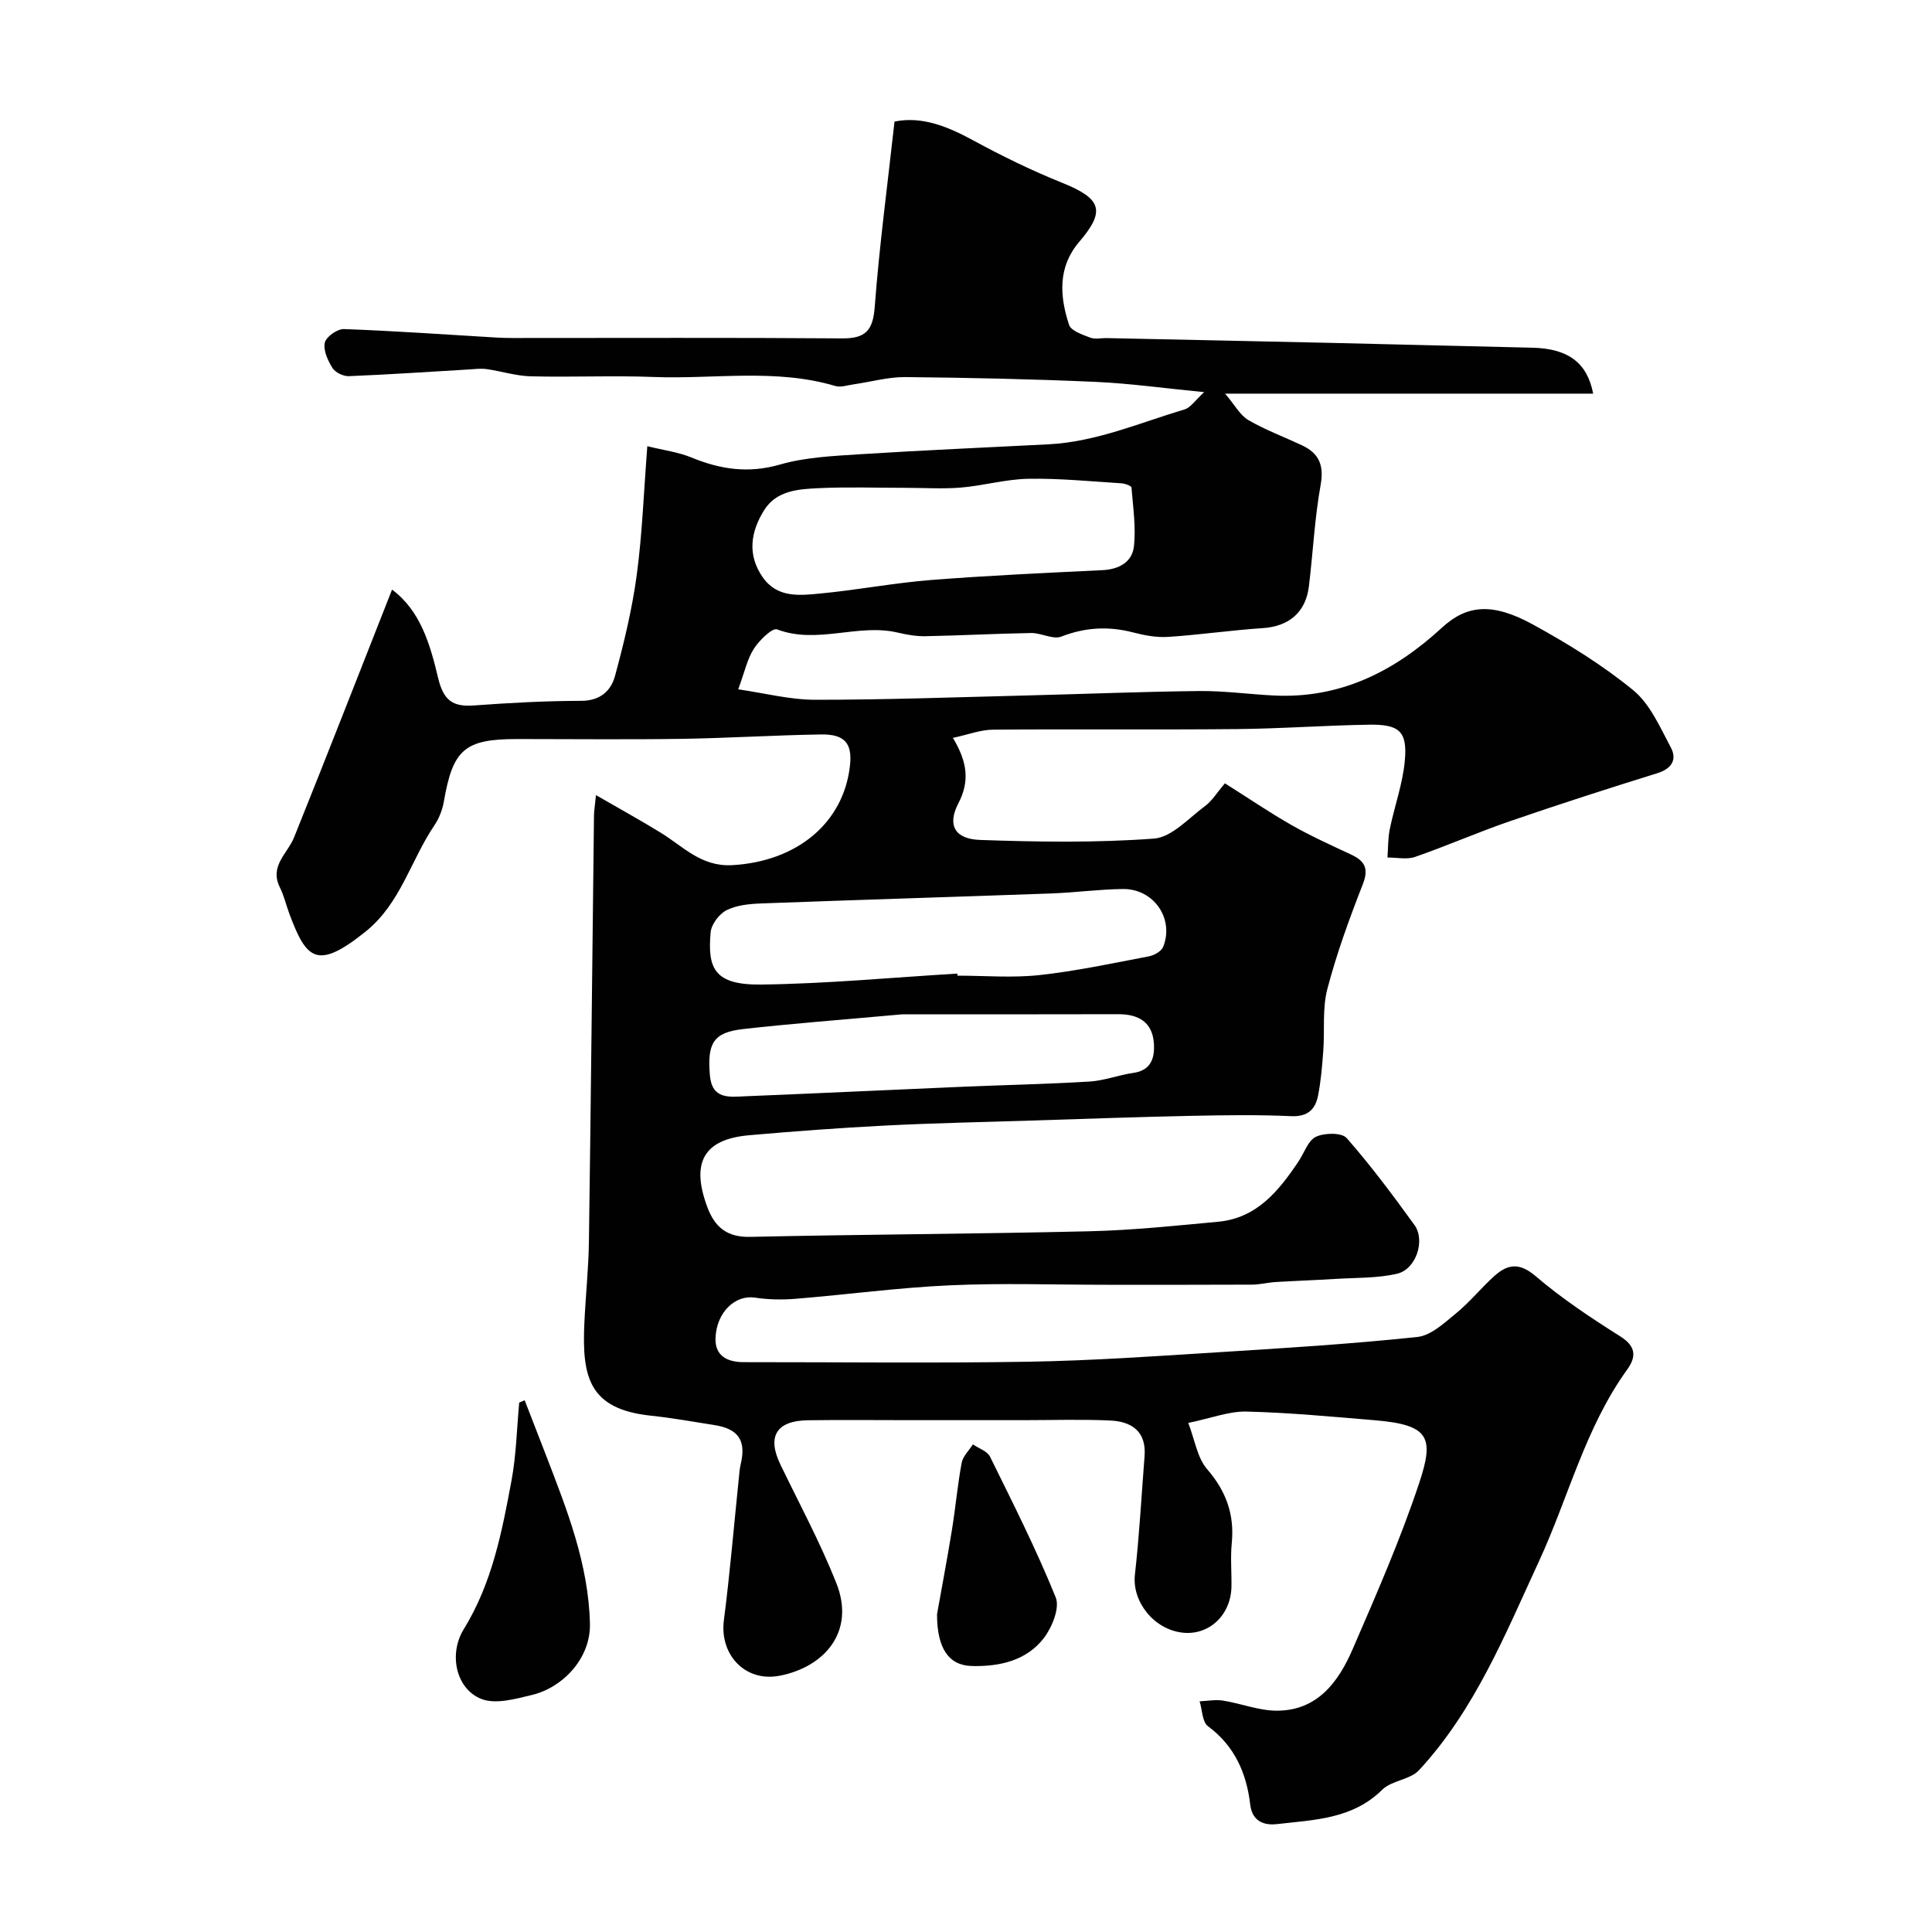 <svg enable-background="new 0 0 400 400" viewBox="0 0 400 400" xmlns="http://www.w3.org/2000/svg"><g fill="#010102"><path d="m185.2 25.17c5.61-1.15 10.91.97 16.23 3.86 5.99 3.26 12.16 6.27 18.49 8.82 8.16 3.29 9.02 5.79 3.51 12.24-4.46 5.21-4.04 11.24-2.09 17.17.41 1.24 2.76 2.02 4.37 2.64 1.02.39 2.31.07 3.47.1 15.6.33 31.2.65 46.8 1 13.77.31 27.53.68 41.3.99 7.36.17 11.34 3.09 12.57 9.51-24.85 0-49.66 0-76.21 0 2.03 2.37 3.11 4.48 4.83 5.48 3.51 2.04 7.37 3.47 11.06 5.2 3.55 1.66 4.63 4.12 3.89 8.24-1.25 6.92-1.57 14-2.43 21-.67 5.43-4.2 8.28-9.58 8.63-6.52.43-13 1.38-19.52 1.81-2.39.16-4.9-.3-7.24-.91-5.11-1.33-9.93-1.09-14.92.85-1.71.67-4.13-.77-6.22-.74-7.3.12-14.6.52-21.9.66-1.91.04-3.87-.31-5.75-.75-8.24-1.94-16.64 2.49-24.97-.66-1-.38-3.69 2.27-4.81 4.01-1.37 2.12-1.9 4.78-3.24 8.4 5.46.78 10.67 2.15 15.88 2.16 14.6.01 29.2-.53 43.8-.89 11.93-.3 23.87-.79 35.8-.92 5.1-.05 10.2.66 15.3.92 13.79.73 25.05-4.95 34.9-14.02 5.1-4.7 10.37-5.33 18.88-.66 7.24 3.97 14.38 8.38 20.74 13.59 3.5 2.87 5.55 7.67 7.78 11.84 1.32 2.47.26 4.39-2.78 5.34-10.23 3.18-20.42 6.46-30.55 9.95-6.6 2.27-13.01 5.09-19.6 7.38-1.72.6-3.81.12-5.73.13.15-1.96.09-3.97.48-5.88.98-4.77 2.7-9.44 3.12-14.24.53-6.03-1.16-7.49-7.5-7.38-9.1.15-18.2.82-27.3.91-16.83.16-33.66-.02-50.49.12-2.57.02-5.13 1.03-8.28 1.7 3.08 5.12 3.45 9.1 1.12 13.57-2.32 4.45-.77 7.38 4.5 7.56 12 .42 24.07.61 36.02-.28 3.68-.28 7.17-4.23 10.57-6.74 1.44-1.06 2.42-2.73 4.11-4.7 4.87 3.07 9.25 6.06 13.84 8.67 3.95 2.25 8.12 4.13 12.25 6.06 2.88 1.34 3.74 2.91 2.44 6.21-2.78 7.09-5.4 14.29-7.33 21.65-1.06 4.06-.52 8.53-.84 12.81-.23 3.1-.48 6.21-1.08 9.25-.56 2.85-2.14 4.41-5.56 4.26-6.84-.31-13.71-.21-20.56-.07-11.1.23-22.2.63-33.3.98-10.1.32-20.21.52-30.3 1.04-9.38.48-18.75 1.18-28.1 2-9.38.83-12.08 5.66-8.61 14.92 1.54 4.1 4.06 6.23 8.85 6.12 23.43-.52 46.87-.6 70.29-1.16 8.88-.21 17.75-1.15 26.6-1.97 8.04-.75 12.57-6.41 16.67-12.53 1.17-1.76 1.96-4.31 3.6-5.07 1.76-.83 5.32-.88 6.34.27 5.01 5.7 9.57 11.83 14.03 17.99 2.32 3.2.35 9.18-3.58 10.1-4.09.95-8.44.81-12.68 1.07-4.15.26-8.31.4-12.47.65-1.63.1-3.25.53-4.87.54-10 .05-20 .03-30 .03-10.86 0-21.74-.38-32.58.11-10.66.48-21.27 1.92-31.91 2.79-2.8.23-5.68.18-8.45-.24-4-.62-7.93 2.92-8.16 8.33-.16 3.68 2.39 5.03 5.82 5.03 19.66-.01 39.33.23 58.99-.09 13.04-.22 26.08-1.13 39.11-1.95 13.81-.86 27.62-1.72 41.37-3.17 2.85-.3 5.63-2.94 8.08-4.94 2.82-2.31 5.14-5.22 7.86-7.67 2.75-2.47 5.18-2.88 8.55 0 5.44 4.65 11.48 8.66 17.55 12.49 3.31 2.09 3.31 4.24 1.41 6.88-8.7 12.06-12.15 26.48-18.26 39.69-6.97 15.08-13.27 30.76-24.82 43.23-1.85 2-5.67 2.12-7.63 4.06-6.16 6.1-14.12 6.22-21.77 7.11-2.06.24-5.1-.1-5.56-4.06-.74-6.4-3.19-12.11-8.74-16.2-1.2-.88-1.18-3.4-1.73-5.16 1.61-.07 3.27-.4 4.83-.15 3.74.59 7.43 2.09 11.15 2.09 8.43 0 12.78-5.98 15.72-12.78 4.91-11.34 9.89-22.71 13.78-34.42 3.11-9.38 2.09-11.99-9.19-12.93-8.85-.74-17.7-1.58-26.57-1.8-3.62-.09-7.27 1.36-12.07 2.35 1.36 3.53 1.86 7.21 3.89 9.56 3.96 4.58 5.7 9.41 5.11 15.36-.29 2.97-.01 6-.06 8.99-.11 5.9-4.68 10.15-10.16 9.51-6-.7-10.45-6.51-9.83-11.99.92-8.16 1.36-16.37 2-24.56.4-5.14-2.71-7.17-7.13-7.37-6.02-.27-12.06-.07-18.09-.07-7.83 0-15.66 0-23.5 0-7 0-14-.08-21 .02-6.54.1-8.47 3.37-5.68 9.16 3.94 8.15 8.25 16.15 11.58 24.54 4.03 10.14-2.54 17.41-11.72 19.19-7.15 1.39-12.47-4.35-11.56-11.47 1.26-9.76 2.08-19.57 3.09-29.36.1-.98.16-1.98.39-2.94 1.18-4.89-.43-7.35-5.47-8.13-4.35-.68-8.69-1.47-13.06-1.93-12.9-1.35-14.36-7.98-13.83-19.27.26-5.6.86-11.2.94-16.8.41-29.43.7-58.86 1.05-88.3.01-.82.16-1.63.41-4.12 4.94 2.85 9.24 5.22 13.42 7.79 4.65 2.86 8.39 7.08 14.8 6.71 13.33-.75 23.06-8.68 24.37-20.64.5-4.56-1.07-6.5-6.01-6.42-9.6.15-19.2.76-28.8.91-11.35.17-22.71.04-34.07.04-10.91 0-13.33 2.12-15.21 12.97-.3 1.72-1 3.5-1.98 4.94-4.89 7.23-6.98 16.17-14.26 21.99-10.05 8.05-12.22 5.68-15.73-3.69-.68-1.83-1.12-3.77-1.98-5.5-2.2-4.44 1.59-6.98 2.95-10.36 6.83-16.97 13.47-34.02 20.28-51.29 5.96 4.44 7.91 11.49 9.54 18.3 1.1 4.58 2.95 6.01 7.37 5.69 7.41-.54 14.85-.95 22.27-.96 3.9-.01 6.14-2.06 6.97-5.11 1.87-6.89 3.56-13.89 4.51-20.95 1.14-8.44 1.44-17 2.19-26.66 3.39.84 6.42 1.22 9.14 2.34 6 2.47 11.8 3.34 18.32 1.46 5.27-1.52 10.97-1.77 16.51-2.13 13.02-.83 26.07-1.39 39.1-2.06 9.87-.51 18.88-4.45 28.17-7.23 1.26-.38 2.18-1.87 4.05-3.57-8.14-.79-15.33-1.81-22.56-2.13-13.09-.58-26.2-.86-39.3-.99-3.54-.03-7.08.98-10.63 1.49-1.3.18-2.74.7-3.9.35-12.38-3.67-25.05-1.38-37.58-1.86-8.49-.33-17 .08-25.49-.14-3.04-.08-6.05-1.06-9.09-1.49-1.24-.17-2.53 0-3.79.08-8.25.48-16.49 1.05-24.74 1.38-1.15.05-2.81-.76-3.4-1.7-.96-1.54-1.94-3.66-1.58-5.24.27-1.22 2.6-2.86 3.96-2.81 10.54.38 21.07 1.14 31.61 1.76 1.16.07 2.33.09 3.5.09 22.66.01 45.33-.1 67.99.08 4.94.04 6.44-1.65 6.8-6.61.95-12.58 2.64-25.13 4.09-38.28zm2.24 75.83c-5.99 0-11.98-.21-17.95.07-4.2.2-8.75.47-11.31 4.6-2.76 4.45-3.51 9.19-.27 13.84 3.05 4.37 7.72 3.77 12.03 3.36 7.64-.73 15.21-2.19 22.86-2.79 11.82-.93 23.67-1.46 35.51-2.04 3.41-.17 6.09-1.71 6.45-4.87.45-4.01-.17-8.15-.5-12.23-.03-.36-1.36-.84-2.11-.88-6.41-.4-12.84-1.05-19.25-.93-4.67.08-9.3 1.43-13.98 1.82-3.81.3-7.65.05-11.48.05zm10.76 100.57c.01.14.02.29.03.43 5.67 0 11.38.49 16.98-.12 7.59-.83 15.1-2.44 22.61-3.87 1.11-.21 2.63-1.04 3-1.97 2.34-5.84-1.96-12.06-8.35-11.98-4.94.06-9.86.74-14.8.92-20.03.72-40.07 1.32-60.1 2.07-2.42.09-5.06.35-7.15 1.4-1.52.77-3.14 2.92-3.29 4.58-.67 7.46.74 10.94 10.52 10.81 13.53-.17 27.04-1.46 40.55-2.27zm-11.36 8.43c-13.44 1.22-23.29 1.95-33.09 3.07-6.07.7-7.35 2.94-6.77 9.59.43 5.02 4.07 4.45 7.34 4.31 15.02-.61 30.03-1.33 45.04-1.97 8.75-.37 17.52-.55 26.26-1.08 3.04-.19 6-1.36 9.04-1.79 3.75-.53 4.43-3.23 4.24-6.09-.29-4.4-3.16-6.08-7.39-6.06-16.06.05-32.14.02-44.67.02z"/><path d="m108.63 289.91c1.49 3.83 2.98 7.65 4.45 11.48 4.32 11.23 8.75 22.36 9.06 34.74.18 7.28-5.69 13.26-11.95 14.78-3.44.83-7.59 2.01-10.55.83-5.23-2.07-6.81-9.27-3.62-14.44 5.87-9.52 7.92-20.19 9.9-30.87.97-5.27 1.08-10.7 1.58-16.05.37-.16.75-.31 1.13-.47z"/><path d="m194 334.22c.86-4.86 2.05-11.09 3.07-17.36.76-4.65 1.17-9.36 2.03-13.99.26-1.38 1.52-2.56 2.33-3.83 1.21.84 2.98 1.4 3.55 2.56 4.74 9.62 9.59 19.22 13.6 29.14.87 2.16-.75 6.14-2.43 8.36-3.61 4.74-9.23 5.97-14.94 5.83-4.74-.12-7.2-3.56-7.21-10.71z"/></g></svg>